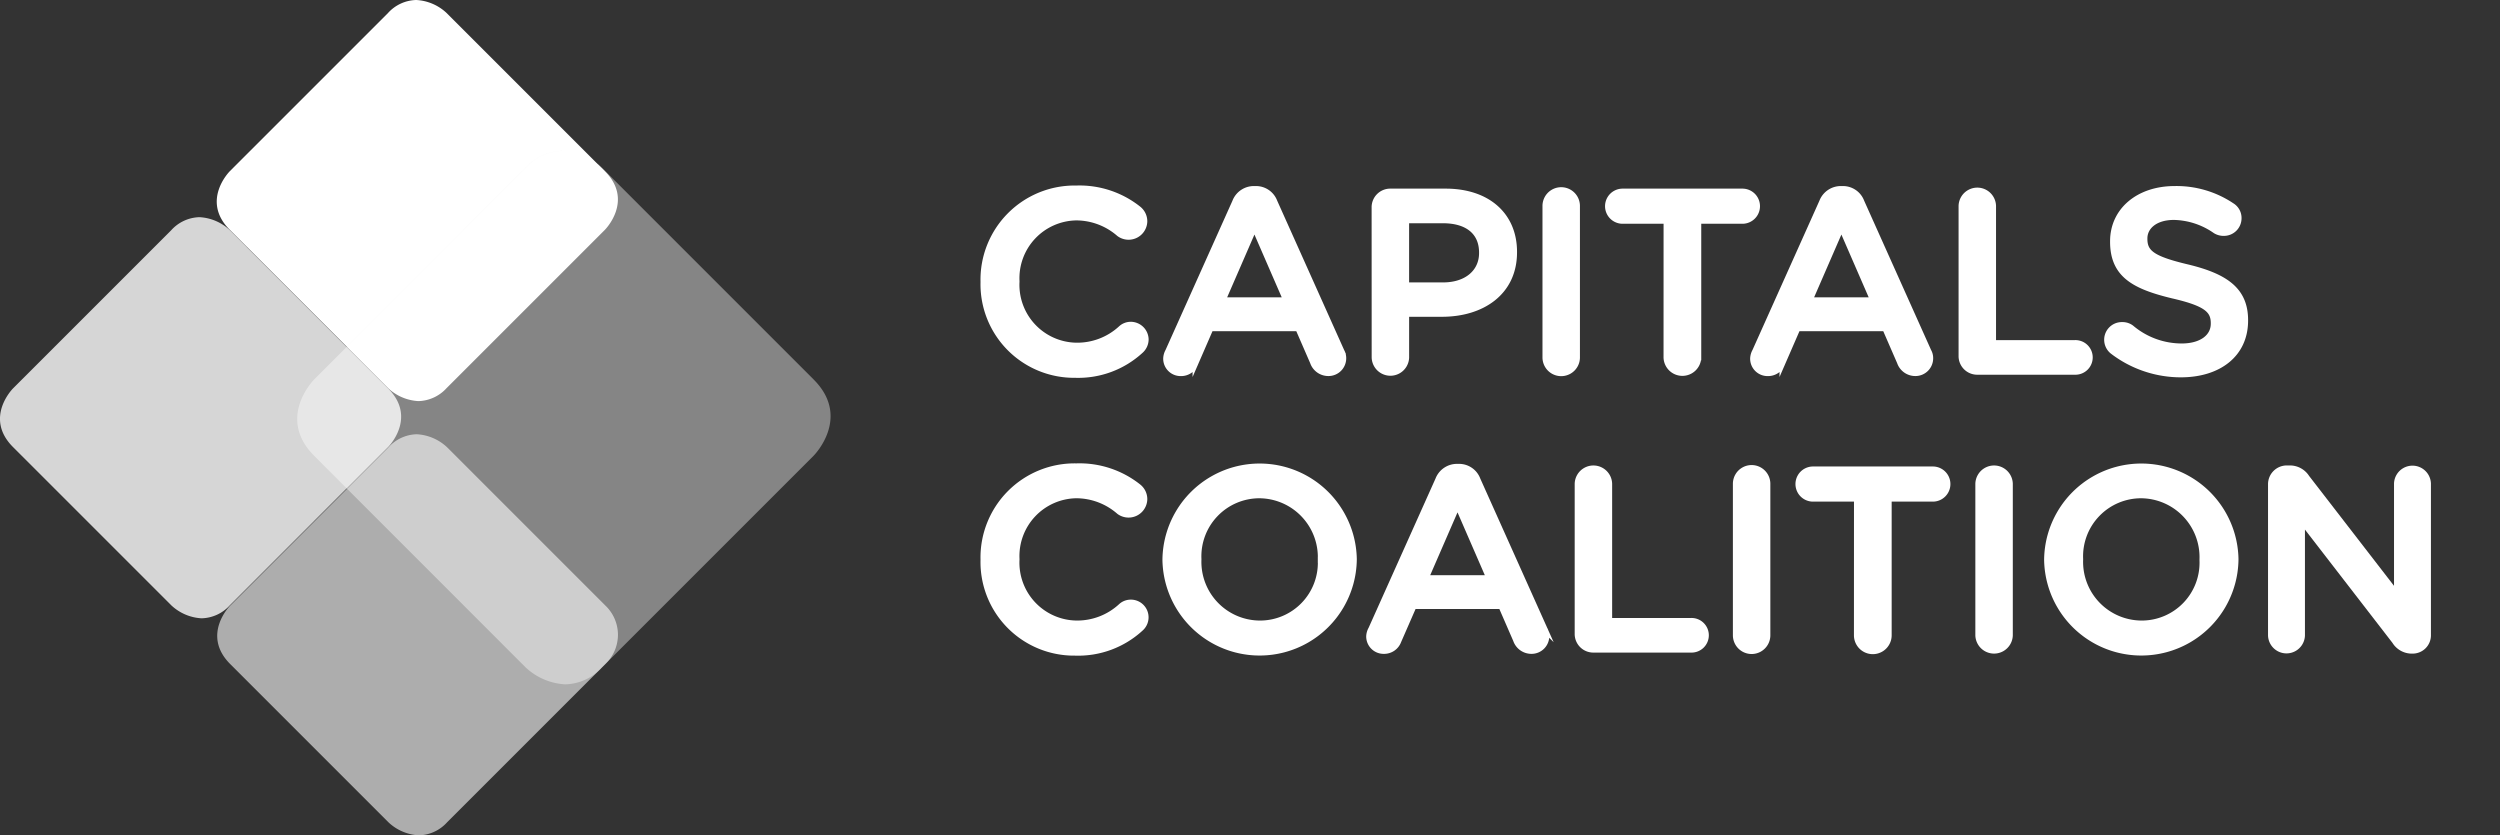 <svg xmlns="http://www.w3.org/2000/svg" width="216.71" height="72.412"><rect width="100%" height="100%" fill="#333333" stroke="none"/><g data-name="Group 9184" transform="translate(-55.504 -7466)"><g data-name="Group 8373"><g data-name="Group 7430" transform="translate(140.75 7482.333)"><g data-name="Group 315" fill="#fff" stroke="#fff" stroke-miterlimit="10" stroke-width=".5"><path data-name="Path 51" d="M-.001 8.13v-.045A7.911 7.911 0 0 1 8.061 0a8.2 8.2 0 0 1 5.36 1.764 1.373 1.373 0 0 1 .536 1.094 1.374 1.374 0 0 1-2.189 1.072 5.67 5.67 0 0 0-3.73-1.407 5.262 5.262 0 0 0-5.159 5.516v.045a5.267 5.267 0 0 0 5.159 5.539 5.6 5.6 0 0 0 3.908-1.5 1.25 1.25 0 0 1 .826-.312 1.307 1.307 0 0 1 1.3 1.273 1.32 1.32 0 0 1-.447.983 7.989 7.989 0 0 1-5.673 2.1A7.863 7.863 0 0 1-.001 8.13z"/><path data-name="Path 52" d="M16.012 14.115l5.807-12.953A1.742 1.742 0 0 1 23.472.045h.134a1.713 1.713 0 0 1 1.63 1.117l5.807 12.953a1.194 1.194 0 0 1 .156.581 1.287 1.287 0 0 1-1.3 1.318 1.416 1.416 0 0 1-1.34-.96l-1.273-2.926h-7.593l-1.312 3.019a1.321 1.321 0 0 1-1.273.871 1.259 1.259 0 0 1-1.273-1.273 1.408 1.408 0 0 1 .177-.63zm10.229-4.422l-2.747-6.32-2.747 6.32z"/><path data-name="Path 53" d="M33.901 1.653A1.364 1.364 0 0 1 35.286.268h4.779c3.663 0 5.941 2.077 5.941 5.226v.045c0 3.506-2.814 5.338-6.253 5.338h-3.1v3.774a1.374 1.374 0 0 1-2.747 0zm5.941 6.745c2.077 0 3.373-1.162 3.373-2.792v-.045c0-1.831-1.318-2.792-3.373-2.792h-3.191v5.628z"/><path data-name="Path 54" d="M48.712 1.518a1.373 1.373 0 0 1 2.747 0V14.65a1.373 1.373 0 0 1-2.747 0z"/><path data-name="Path 55" d="M59.209 2.814h-3.8a1.273 1.273 0 1 1 0-2.546h10.385a1.273 1.273 0 0 1 0 2.546h-3.819v11.837a1.385 1.385 0 0 1-2.769 0z"/><path data-name="Path 56" d="M66.892 14.115l5.807-12.953A1.742 1.742 0 0 1 74.352.045h.134a1.713 1.713 0 0 1 1.63 1.117l5.807 12.953a1.192 1.192 0 0 1 .156.581 1.288 1.288 0 0 1-1.3 1.318 1.416 1.416 0 0 1-1.34-.96l-1.273-2.926h-7.593l-1.313 3.019a1.321 1.321 0 0 1-1.273.871 1.259 1.259 0 0 1-1.273-1.273 1.41 1.41 0 0 1 .178-.63zm10.229-4.422l-2.747-6.32-2.747 6.32z"/><path data-name="Path 57" d="M84.781 1.518a1.374 1.374 0 0 1 2.747 0v11.881h7.08a1.251 1.251 0 1 1 0 2.5h-8.442a1.364 1.364 0 0 1-1.385-1.385z"/><path data-name="Path 58" d="M97.938 14.16a1.281 1.281 0 0 1 .759-2.323 1.275 1.275 0 0 1 .8.246 6.779 6.779 0 0 0 4.377 1.608c1.7 0 2.769-.8 2.769-1.965v-.045c0-1.117-.625-1.719-3.529-2.389-3.328-.8-5.2-1.787-5.2-4.668v-.045c0-2.68 2.233-4.534 5.338-4.534a8.6 8.6 0 0 1 4.958 1.452 1.24 1.24 0 0 1 .6 1.094 1.277 1.277 0 0 1-1.3 1.273 1.325 1.325 0 0 1-.715-.2 6.5 6.5 0 0 0-3.6-1.183c-1.608 0-2.546.826-2.546 1.854v.044c0 1.206.715 1.742 3.729 2.457 3.305.8 5 1.988 5 4.578v.044c0 2.926-2.3 4.668-5.583 4.668a9.731 9.731 0 0 1-5.857-1.966z"/><path data-name="Path 59" d="M-.001 32.215v-.045a7.911 7.911 0 0 1 8.062-8.085 8.2 8.2 0 0 1 5.36 1.764 1.373 1.373 0 0 1 .536 1.094 1.374 1.374 0 0 1-2.189 1.072 5.67 5.67 0 0 0-3.73-1.407 5.262 5.262 0 0 0-5.159 5.516v.045a5.267 5.267 0 0 0 5.159 5.539 5.6 5.6 0 0 0 3.908-1.5 1.25 1.25 0 0 1 .826-.313 1.283 1.283 0 0 1 .849 2.255 7.988 7.988 0 0 1-5.673 2.1 7.863 7.863 0 0 1-7.949-8.035z"/><path data-name="Path 60" d="M15.769 32.215v-.045a8.175 8.175 0 0 1 16.348-.045v.045a8.175 8.175 0 0 1-16.348.045zm13.467 0v-.045a5.357 5.357 0 0 0-5.315-5.561 5.282 5.282 0 0 0-5.271 5.516v.045a5.337 5.337 0 0 0 5.315 5.539 5.263 5.263 0 0 0 5.271-5.494z"/><path data-name="Path 61" d="M33.615 38.197l5.807-12.953a1.743 1.743 0 0 1 1.653-1.117h.134a1.713 1.713 0 0 1 1.63 1.117l5.807 12.953a1.194 1.194 0 0 1 .156.581 1.287 1.287 0 0 1-1.3 1.318 1.415 1.415 0 0 1-1.34-.96l-1.273-2.926h-7.593l-1.318 3.015a1.321 1.321 0 0 1-1.273.871 1.258 1.258 0 0 1-1.273-1.273 1.407 1.407 0 0 1 .183-.626zm10.229-4.422l-2.747-6.32-2.747 6.32z"/><path data-name="Path 62" d="M51.504 25.604a1.374 1.374 0 0 1 2.747 0v11.882h7.08a1.251 1.251 0 1 1 0 2.5h-8.442a1.364 1.364 0 0 1-1.385-1.385z"/><path data-name="Path 63" d="M65.218 25.604a1.373 1.373 0 0 1 2.747 0v13.132a1.373 1.373 0 0 1-2.747 0z"/><path data-name="Path 64" d="M75.715 26.9h-3.8a1.273 1.273 0 1 1 0-2.546H82.3a1.273 1.273 0 0 1 0 2.546h-3.819v11.837a1.385 1.385 0 0 1-2.77 0z"/><path data-name="Path 65" d="M86.235 25.604a1.374 1.374 0 0 1 2.747 0v13.132a1.374 1.374 0 0 1-2.747 0z"/><path data-name="Path 66" d="M92.197 32.215v-.045a8.175 8.175 0 0 1 16.348-.045v.045a8.175 8.175 0 0 1-16.348.045zm13.467 0v-.045a5.356 5.356 0 0 0-5.315-5.561 5.282 5.282 0 0 0-5.27 5.516v.045a5.337 5.337 0 0 0 5.315 5.539 5.263 5.263 0 0 0 5.27-5.494z"/><path data-name="Path 67" d="M111.606 25.649a1.377 1.377 0 0 1 1.385-1.385h.29a1.729 1.729 0 0 1 1.429.8l7.817 10.117v-9.6a1.351 1.351 0 0 1 2.7 0v13.132a1.335 1.335 0 0 1-1.34 1.362h-.112a1.729 1.729 0 0 1-1.429-.826l-8.04-10.408v9.916a1.351 1.351 0 0 1-2.7 0z"/></g></g></g><g data-name="Group 9183"><g data-name="Group 8652" transform="translate(55.504 7466)" style="isolation:isolate" fill="#fff"><path data-name="Union 16" d="M45.564 57.852L30.082 42.364l3.6-3.591a3.383 3.383 0 0 1 2.443-1.129 4.152 4.152 0 0 1 2.627 1.129l13.719 13.714a3.474 3.474 0 0 1 .074 5 3.468 3.468 0 0 0-.074-5L38.752 38.773a4.152 4.152 0 0 0-2.633-1.129 3.383 3.383 0 0 0-2.443 1.129l-3.6 3.591-.024-.026-2.83-2.828c-3.308-3.312 0-6.619 0-6.619l2.821-2.82 3.6 3.6-3.6-3.6.013-.013 15.508-15.509a4.437 4.437 0 0 1 3.188-1.469 5.21 5.21 0 0 1 3.086 1.168l.6.6a3.518 3.518 0 0 1 0 5.081 3.515 3.515 0 0 0 0-5.081l-.6-.6a3.5 3.5 0 0 1 .348.3L70.524 32.89c3.315 3.307 0 6.619 0 6.619L52.519 57.516l-.335.336A4.433 4.433 0 0 1 49 59.321a5.429 5.429 0 0 1-3.436-1.469z" opacity=".4" style="mix-blend-mode:multiply;isolation:isolate"/><path data-name="Union 17" d="M14.844 52.468L1.128 38.752c-2.539-2.541 0-5.082 0-5.082l13.716-13.715a3.413 3.413 0 0 1 2.448-1.129 4.161 4.161 0 0 1 2.634 1.129l10.115 10.117-2.817 2.817s-3.31 3.31 0 6.621l2.829 2.829-10.127 10.129a3.416 3.416 0 0 1-2.448 1.129 4.155 4.155 0 0 1-2.634-1.129zM27.226 39.51c-3.31-3.31 0-6.621 0-6.621l2.817-2.817 3.6 3.6c2.541 2.541 0 5.082 0 5.082l-3.587 3.587z" opacity=".8" style="mix-blend-mode:multiply;isolation:isolate"/><path data-name="Union 18" d="M33.636 33.64l-3.581-3.581 15.51-15.51a4.444 4.444 0 0 1 3.187-1.472 4.442 4.442 0 0 0-3.188 1.472l-15.51 15.51-10.136-10.135c-2.54-2.54 0-5.08 0-5.08L33.634 1.128A3.407 3.407 0 0 1 36.08 0a4.158 4.158 0 0 1 2.634 1.128l13.114 13.114h.006l.6.6c2.54 2.54 0 5.08 0 5.08L38.715 33.64a3.411 3.411 0 0 1-2.446 1.129 4.163 4.163 0 0 1-2.633-1.129z" opacity=".999" style="mix-blend-mode:multiply;isolation:isolate"/><path data-name="Union 19" d="M33.674 71.282L19.959 57.567c-2.54-2.54 0-5.08 0-5.08L30.08 42.365l3.595-3.595a3.407 3.407 0 0 1 2.446-1.127 4.162 4.162 0 0 1 2.634 1.128L52.47 52.487a3.481 3.481 0 0 1 .048 5.029l-.048.05-13.716 13.716a3.4 3.4 0 0 1-2.446 1.129 4.156 4.156 0 0 1-2.634-1.129z" opacity=".6" style="mix-blend-mode:multiply;isolation:isolate"/></g></g></g></svg>